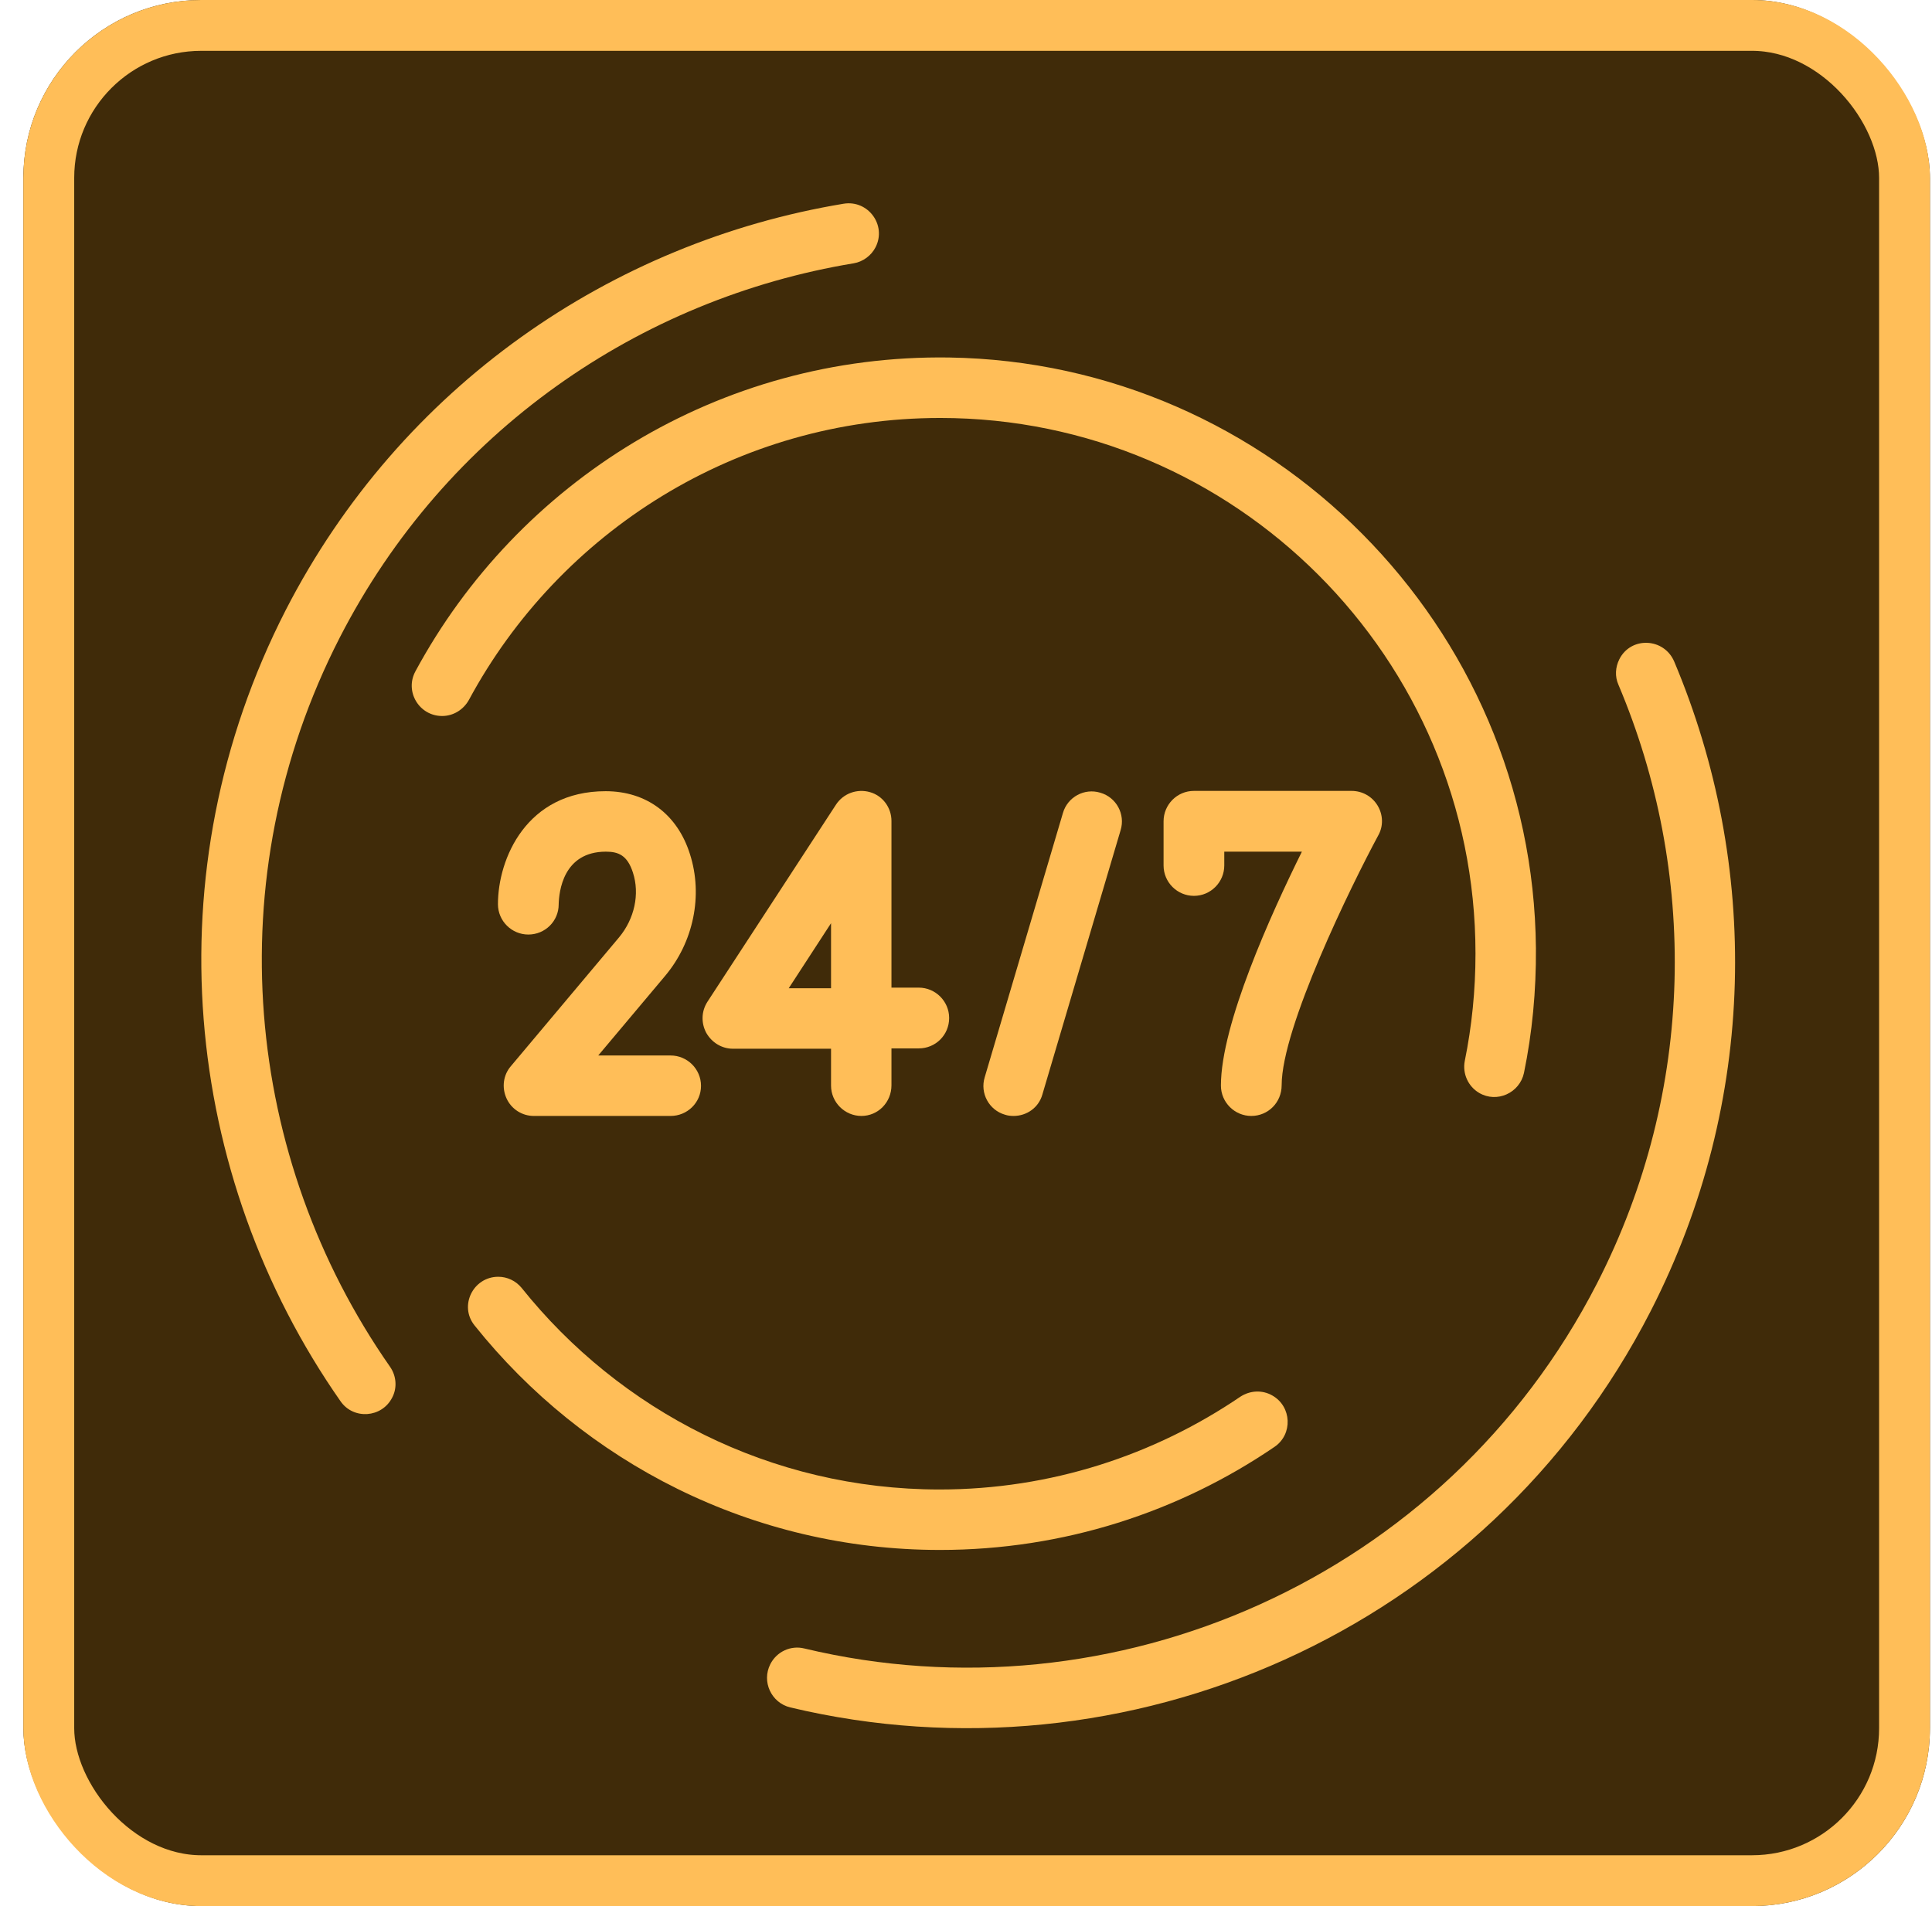 <svg xmlns="http://www.w3.org/2000/svg" width="76" height="75" viewBox="0 0 76 75" fill="none">
  <g clip-path="url(#clip0_1300_1451)">
    <rect x="-13.081" y="-14" width="100" height="100" fill="#402B09"/>
    <path d="M26.381 43.91H20.999C20.541 43.91 20.119 43.644 19.926 43.221C19.733 42.799 19.793 42.303 20.095 41.953L24.354 36.881C24.957 36.156 25.174 35.178 24.897 34.332C24.679 33.656 24.33 33.511 23.835 33.511C22.146 33.511 21.989 35.093 21.977 35.588C21.977 36.241 21.446 36.772 20.783 36.772C20.131 36.772 19.588 36.241 19.588 35.577C19.588 33.789 20.71 31.132 23.823 31.132C25.427 31.132 26.647 32.038 27.141 33.608C27.66 35.226 27.286 37.074 26.152 38.414L23.533 41.531H26.381C27.033 41.531 27.576 42.062 27.576 42.726C27.576 43.39 27.033 43.91 26.381 43.91Z" fill="#FFBE58"/>
    <path d="M33.886 43.91C33.234 43.91 32.691 43.378 32.691 42.714V41.265H28.831C28.396 41.265 27.998 41.023 27.781 40.637C27.576 40.25 27.588 39.791 27.829 39.417L32.884 31.663C33.174 31.217 33.717 31.024 34.223 31.169C34.73 31.313 35.068 31.784 35.068 32.303V38.861H36.142C36.794 38.861 37.337 39.393 37.337 40.057C37.337 40.722 36.805 41.252 36.142 41.252H35.068V42.702C35.068 43.378 34.538 43.91 33.886 43.91ZM31.026 38.886H32.691V36.326L31.026 38.886Z" fill="#FFBE58"/>
    <path d="M49.222 43.91C48.571 43.91 48.028 43.378 48.028 42.714C48.028 40.31 49.994 35.975 51.213 33.511H48.16V34.055C48.16 34.707 47.63 35.25 46.966 35.25C46.314 35.25 45.772 34.719 45.772 34.055V32.315C45.772 31.663 46.302 31.12 46.966 31.12H53.167C53.59 31.12 53.976 31.337 54.193 31.7C54.41 32.062 54.422 32.509 54.217 32.871C53.156 34.839 50.417 40.431 50.417 42.702C50.417 43.378 49.886 43.91 49.222 43.91Z" fill="#FFBE58"/>
    <path d="M39.871 43.91C39.762 43.91 39.642 43.898 39.533 43.861C38.906 43.68 38.544 43.016 38.736 42.388L41.813 31.99C41.994 31.361 42.658 30.999 43.285 31.192C43.913 31.373 44.275 32.038 44.082 32.666L41.005 43.064C40.86 43.583 40.39 43.91 39.871 43.91Z" fill="#FFBE58"/>
    <path d="M17.393 28.173C17.828 28.173 18.226 27.931 18.443 27.545C22.003 20.939 28.976 16.446 36.988 16.446C48.595 16.446 58.042 25.902 58.042 37.52C58.042 38.97 57.898 40.383 57.62 41.748C57.524 42.243 57.753 42.75 58.187 43.004C58.887 43.414 59.779 43.004 59.949 42.218C60.274 40.637 60.431 38.994 60.419 37.315C60.311 24.634 50.007 14.26 37.338 14.067C28.277 13.934 20.361 18.97 16.344 26.41C15.909 27.207 16.488 28.173 17.393 28.173Z" fill="#FFBE58"/>
    <path d="M50.054 54.912C49.656 54.682 49.173 54.707 48.787 54.961C45.409 57.255 41.343 58.608 36.963 58.608C30.315 58.608 24.379 55.504 20.517 50.673C20.288 50.395 19.951 50.238 19.601 50.238C18.611 50.238 18.044 51.386 18.672 52.158C22.967 57.533 29.579 60.987 36.975 60.987C41.849 60.987 46.386 59.489 50.139 56.929C50.862 56.434 50.814 55.346 50.054 54.912Z" fill="#FFBE58"/>
    <path d="M15.426 54.996C15.631 54.61 15.595 54.139 15.341 53.776C9.622 45.588 8.5 34.586 13.362 25.093C17.537 16.953 25.187 11.748 33.585 10.36C33.946 10.299 34.273 10.058 34.441 9.731C34.888 8.862 34.151 7.859 33.187 8.016C24.077 9.526 15.776 15.178 11.239 24.007C5.966 34.309 7.185 46.252 13.399 55.141C13.906 55.866 15.015 55.793 15.426 54.996Z" fill="#FFBE58"/>
    <path d="M63.701 25.939C63.544 26.253 63.52 26.615 63.664 26.941C66.766 34.272 66.729 42.883 62.82 50.504C56.859 62.122 43.805 67.774 31.642 64.864C31.111 64.731 30.556 64.984 30.303 65.48C29.953 66.168 30.339 67.001 31.087 67.183C44.3 70.334 58.465 64.212 64.932 51.591C69.167 43.318 69.215 33.995 65.861 26.035C65.462 25.093 64.159 25.033 63.701 25.939Z" fill="#FFBE58"/>
  </g>
  <rect x="1.919" y="1" width="73" height="73" rx="6" stroke="#FFBE58" stroke-width="2"/>
  <defs>
    <clipPath id="clip0_1300_1451">
      <rect x="0.919" width="75" height="75" rx="7" fill="white"/>
    </clipPath>
  </defs>
</svg>